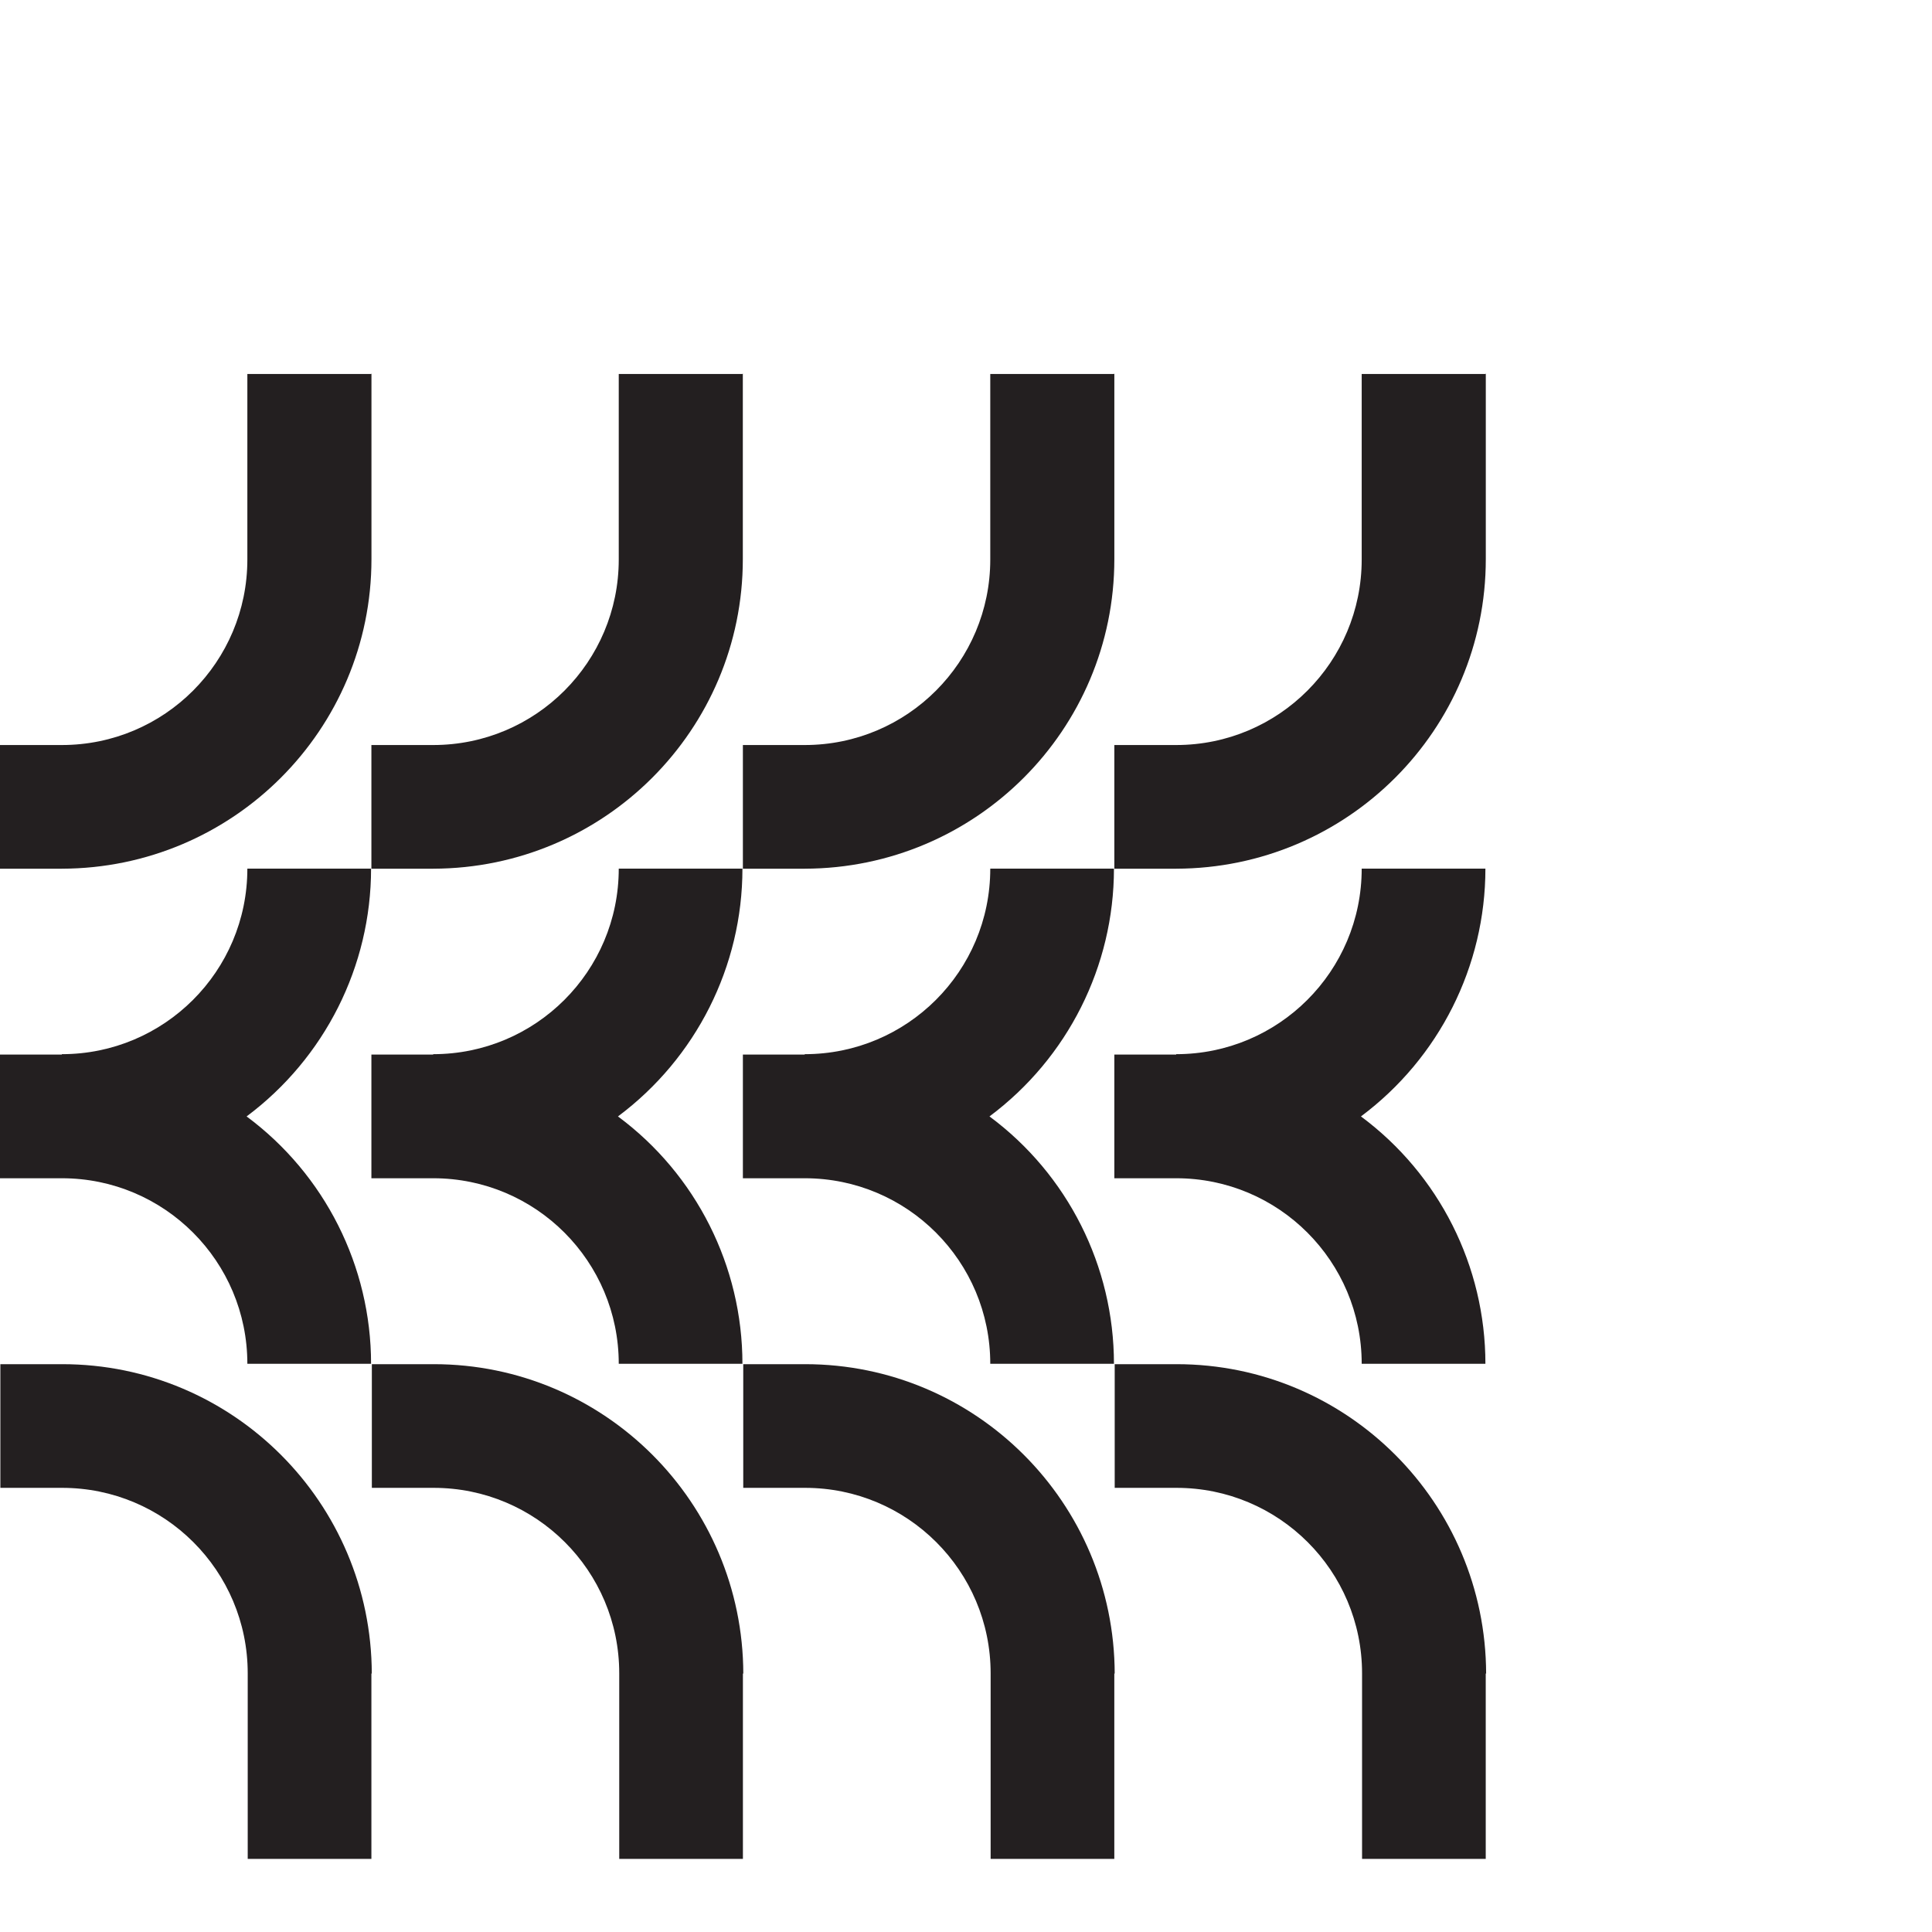 <svg width="64" height="64" viewBox="0 0 64 64" fill="none" xmlns="http://www.w3.org/2000/svg">
<path d="M12.303 55.432V61.578H8.206V55.432C8.206 52.031 5.449 49.287 2.06 49.287H0.012V45.19H2.06C7.717 45.19 12.303 49.776 12.316 55.445" fill="#231F20"/>
<path d="M12.305 12.375V18.521C12.305 24.177 7.718 28.764 2.049 28.777H0V24.68H2.049C5.45 24.68 8.194 21.922 8.194 18.534V12.388H12.292L12.305 12.375Z" fill="#231F20"/>
<path d="M24.61 55.432V61.578H20.513V55.432C20.513 52.031 17.756 49.287 14.367 49.287H12.318V45.19H14.367C20.023 45.19 24.61 49.776 24.623 55.445" fill="#231F20"/>
<path d="M24.607 12.375V18.521C24.607 24.177 20.02 28.764 14.351 28.777H12.303V24.68H14.351C17.753 24.68 20.497 21.922 20.497 18.534V12.388H24.594L24.607 12.375Z" fill="#231F20"/>
<path d="M36.913 55.432V61.578H32.816V55.432C32.816 52.031 30.058 49.287 26.67 49.287H24.621V45.19H26.67C32.326 45.19 36.913 49.776 36.926 55.445" fill="#231F20"/>
<path d="M36.914 12.375V18.521C36.914 24.177 32.327 28.764 26.658 28.777H24.609V24.68H26.658C30.059 24.68 32.804 21.922 32.804 18.534V12.388H36.901L36.914 12.375Z" fill="#231F20"/>
<path d="M49.217 55.432V61.578H45.12V55.432C45.12 52.031 42.363 49.287 38.974 49.287H36.926V45.19H38.974C44.631 45.19 49.217 49.776 49.23 55.445" fill="#231F20"/>
<path d="M2.049 34.934H0V39.031H2.049C5.45 39.031 8.194 41.788 8.194 45.177H12.292C12.292 41.943 10.758 38.903 8.169 36.983C10.758 35.05 12.292 32.009 12.292 28.775H8.194C8.194 32.177 5.437 34.921 2.049 34.921" fill="#231F20"/>
<path d="M14.351 34.934H12.303V39.031H14.351C17.753 39.031 20.497 41.788 20.497 45.177H24.594C24.594 41.943 23.061 38.903 20.471 36.983C23.061 35.05 24.594 32.009 24.594 28.775H20.497C20.497 32.177 17.74 34.921 14.351 34.921" fill="#231F20"/>
<path d="M26.658 34.934H24.609V39.031H26.658C30.059 39.031 32.804 41.788 32.804 45.177H36.901C36.901 41.943 35.368 38.903 32.778 36.983C35.368 35.05 36.901 32.009 36.901 28.775H32.804C32.804 32.177 30.047 34.921 26.658 34.921" fill="#231F20"/>
<path d="M38.963 34.934H36.914V39.031H38.963C42.364 39.031 45.108 41.788 45.108 45.177H49.206C49.206 41.943 47.672 38.903 45.083 36.983C47.672 35.05 49.206 32.009 49.206 28.775H45.108C45.108 32.177 42.351 34.921 38.963 34.921" fill="#231F20"/>
<path d="M49.219 12.375V18.521C49.219 24.177 44.632 28.764 38.963 28.777H36.914V24.68H38.963C42.364 24.68 45.108 21.922 45.108 18.534V12.388H49.206L49.219 12.375Z" fill="#231F20"/>
</svg>
